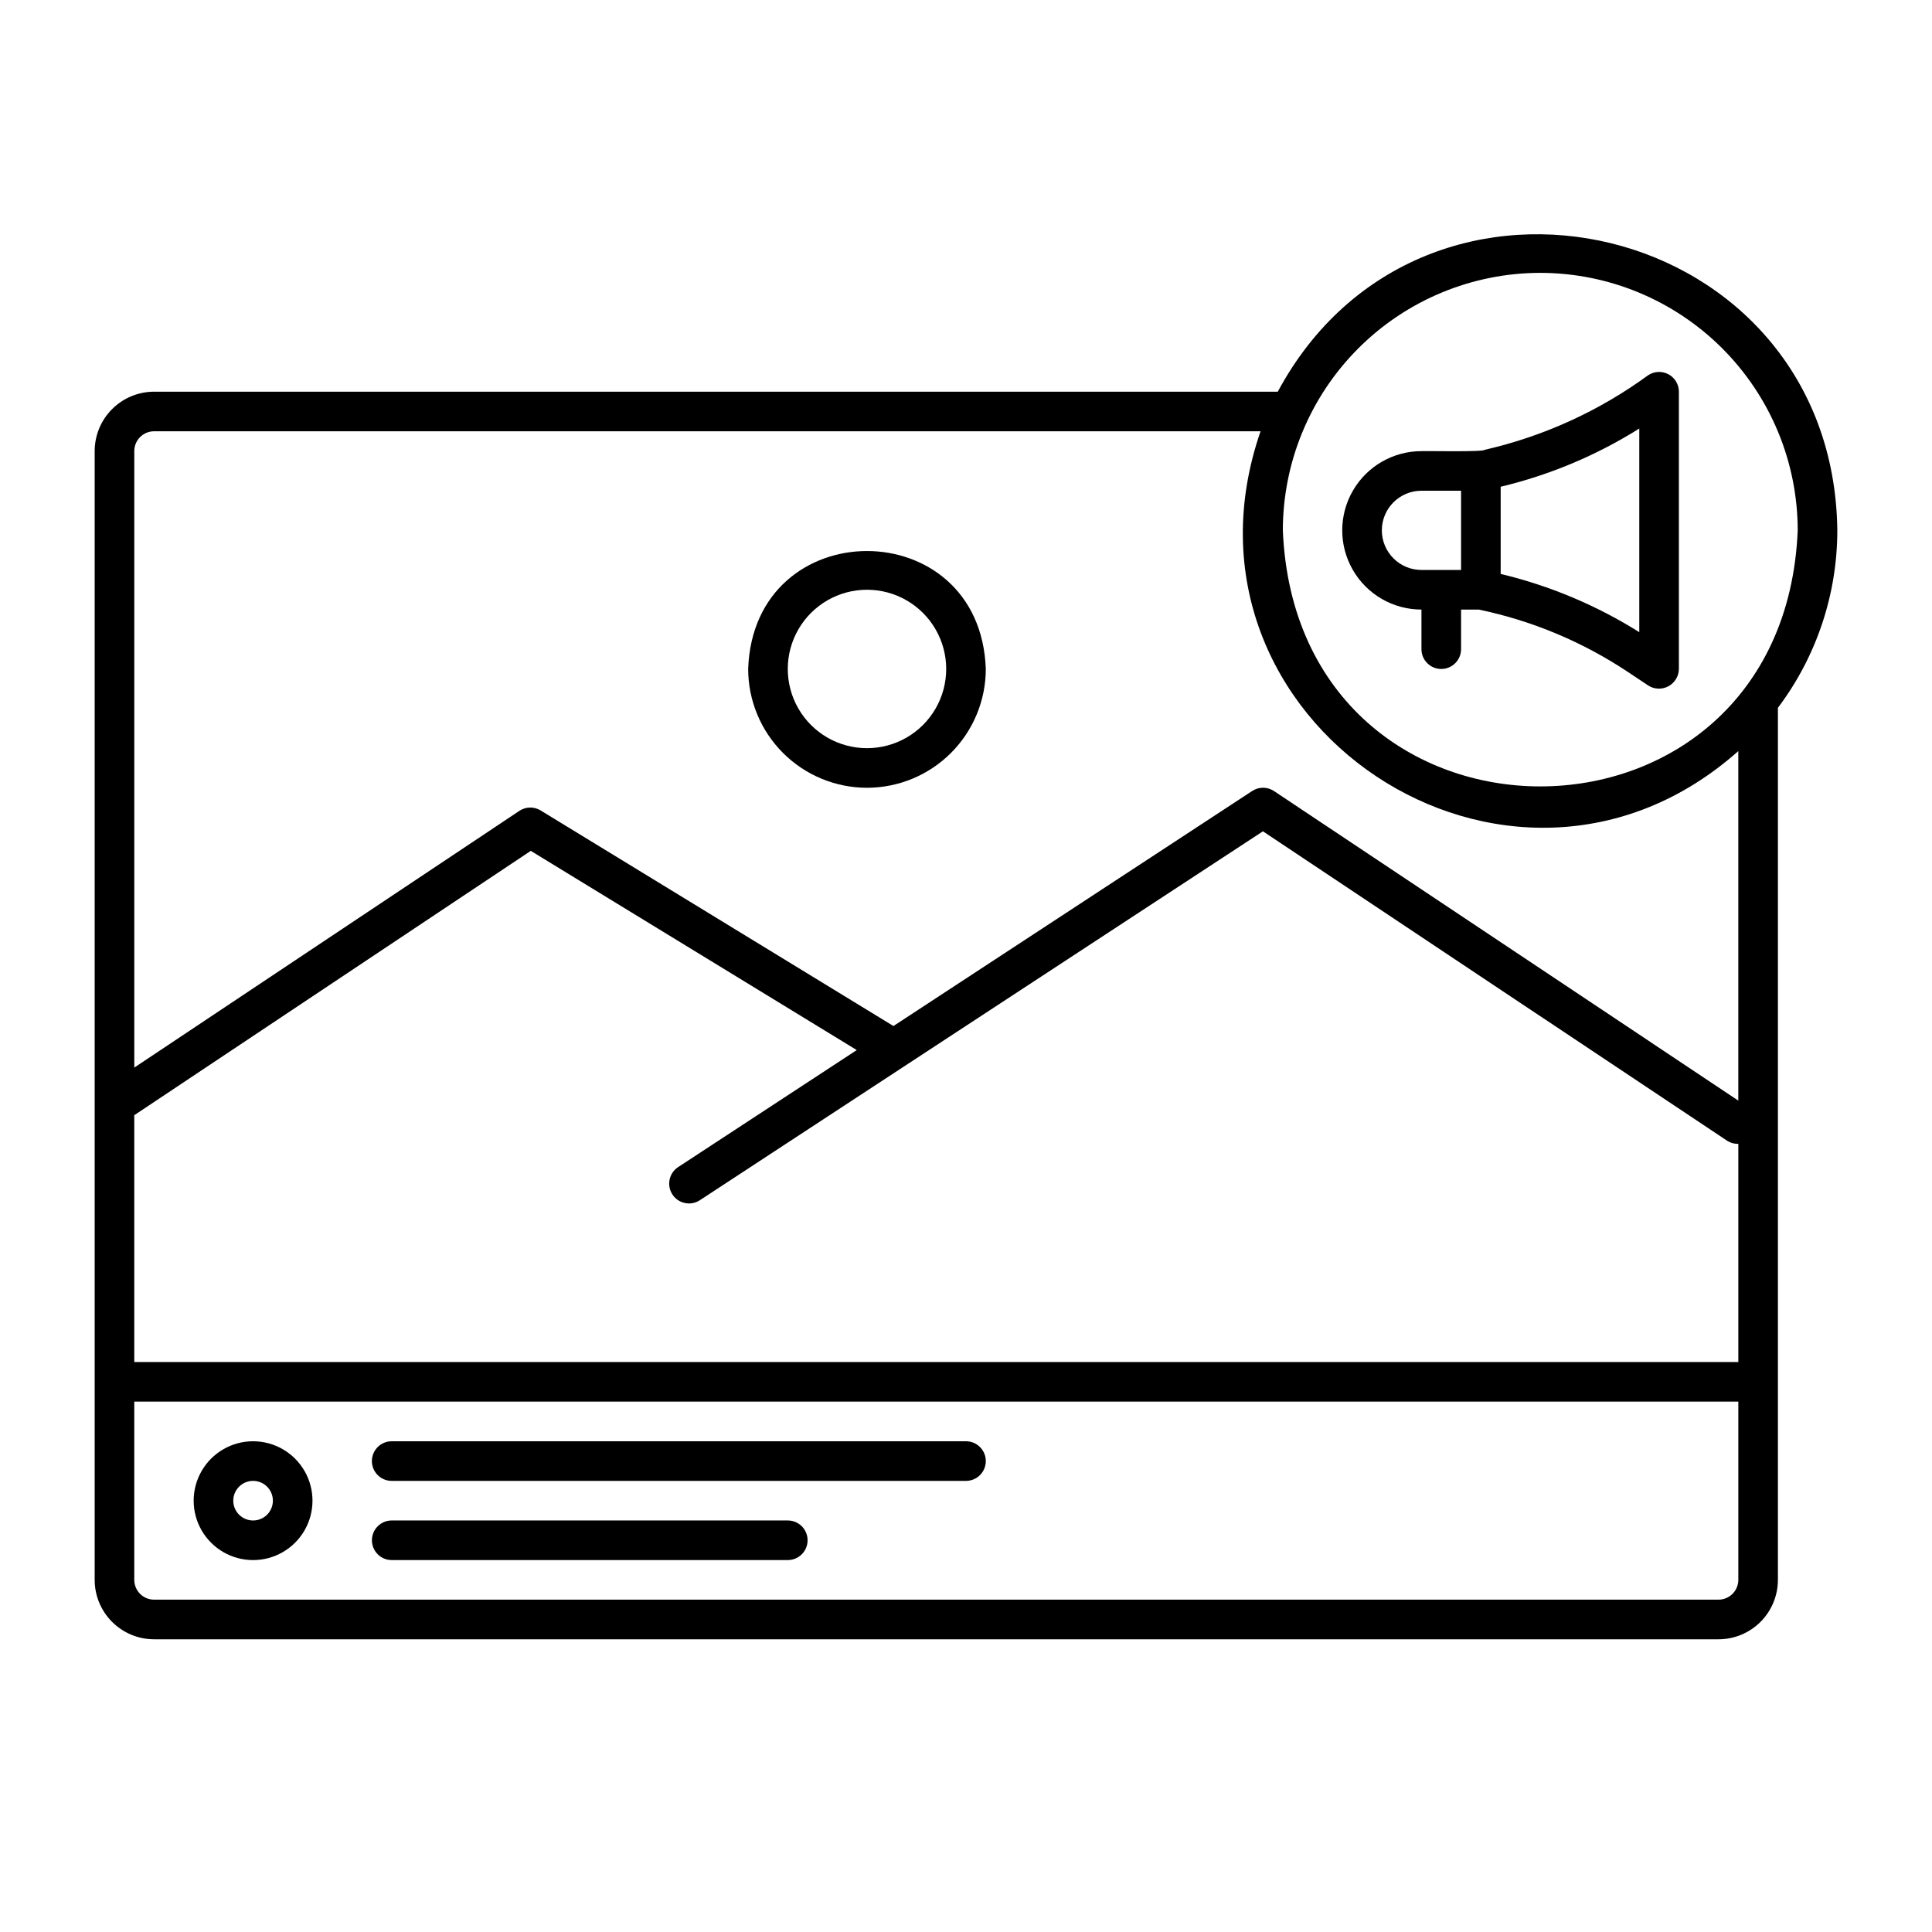 <?xml version="1.0" encoding="UTF-8"?>
<!-- Uploaded to: SVG Find, www.svgrepo.com, Generator: SVG Find Mixer Tools -->
<svg fill="#000000" width="800px" height="800px" version="1.1" viewBox="144 144 512 512" xmlns="http://www.w3.org/2000/svg">
 <g>
  <path d="m630.91 284.54c-1.035-82.426-109.82-108.3-148.29-36.734l-297.79-0.004c-4.172 0.008-8.176 1.668-11.125 4.617-2.953 2.953-4.613 6.953-4.617 11.129v299.14c0.004 4.172 1.664 8.176 4.617 11.129 2.949 2.949 6.953 4.609 11.125 4.613h414.59c4.176-0.004 8.176-1.664 11.129-4.613 2.953-2.953 4.613-6.957 4.617-11.129v-231.11c10.211-13.555 15.738-30.062 15.742-47.031zm-451.33 155 105.08-70.055 86.387 52.797-47.402 31.055 0.004-0.004c-2.375 1.609-3.019 4.824-1.449 7.223 1.57 2.398 4.777 3.09 7.199 1.559l149.29-97.812 123.07 82.043c0.871 0.547 1.887 0.82 2.914 0.785v57.824h-425.09zm372.61-223.23c18.086 0.023 35.43 7.215 48.219 20.008 12.789 12.789 19.984 30.129 20.004 48.219-3.746 90.508-132.71 90.48-136.45 0 0.023-18.09 7.215-35.43 20.008-48.219 12.789-12.793 30.129-19.984 48.219-20.008zm-367.36 41.984h293.23c-26.645 77.016 66.117 138.53 126.61 84.75v92.629l-123.04-82.031c-1.75-1.164-4.027-1.176-5.785-0.023l-95.074 62.289-93.492-57.129c-1.742-1.066-3.945-1.023-5.644 0.109l-102.05 68.035v-163.38c0.004-2.898 2.352-5.246 5.246-5.25zm414.59 309.63h-414.59c-2.894 0-5.242-2.348-5.246-5.246v-47.234h425.09v47.234c-0.004 2.898-2.352 5.246-5.25 5.246z"/>
  <path d="m520.7 305.54v10.496c0 2.898 2.348 5.246 5.246 5.246 2.898 0 5.25-2.348 5.25-5.246v-10.496h4.676c14.145 2.938 27.59 8.57 39.609 16.586l5.285 3.523c1.613 1.047 3.668 1.133 5.367 0.227 1.695-0.91 2.766-2.668 2.789-4.594v-73.473c0-1.934-1.062-3.711-2.769-4.625-1.707-0.914-3.777-0.812-5.387 0.262-12.957 9.469-27.707 16.195-43.352 19.766-0.176 0.609-15.953 0.258-16.719 0.344h0.004c-7.5 0-14.43 4-18.18 10.496s-3.75 14.496 0 20.992c3.75 6.496 10.68 10.496 18.18 10.496zm57.727-47.977v53.969c-11.32-7.113-23.73-12.324-36.734-15.434v-23.105c13.004-3.106 25.414-8.32 36.734-15.434zm-57.727 16.488h10.496v20.992h-10.496c-5.797 0-10.496-4.699-10.496-10.496s4.699-10.496 10.496-10.496z"/>
  <path d="m400 525.95h-152.2c-2.898 0-5.246 2.352-5.246 5.25 0 2.898 2.348 5.246 5.246 5.246h152.2c2.898 0 5.246-2.348 5.246-5.246 0-2.898-2.348-5.25-5.246-5.25z"/>
  <path d="m352.77 546.94h-104.96c-2.898 0-5.246 2.352-5.246 5.25 0 2.898 2.348 5.246 5.246 5.246h104.96c2.898 0 5.25-2.348 5.25-5.246 0-2.898-2.352-5.25-5.25-5.25z"/>
  <path d="m211.07 525.95c-5.625 0-10.824 3.004-13.637 7.875-2.812 4.871-2.812 10.871 0 15.742s8.012 7.871 13.637 7.871 10.82-3 13.633-7.871 2.812-10.871 0-15.742c-2.812-4.871-8.008-7.875-13.633-7.875zm0 20.992c-2.898 0-5.25-2.348-5.25-5.246 0-2.898 2.352-5.25 5.25-5.25 2.898 0 5.246 2.352 5.246 5.25 0 2.898-2.348 5.246-5.246 5.246z"/>
  <path d="m373.76 352.77c8.348-0.008 16.352-3.328 22.258-9.23 5.902-5.906 9.223-13.91 9.23-22.258-1.477-41.676-61.508-41.664-62.977 0 0.012 8.348 3.332 16.352 9.234 22.258 5.902 5.902 13.906 9.223 22.254 9.23zm0-52.48c7.5 0 14.43 4.004 18.18 10.496 3.75 6.496 3.75 14.5 0 20.992-3.75 6.496-10.68 10.496-18.18 10.496s-14.43-4-18.18-10.496c-3.75-6.492-3.75-14.496 0-20.992 3.75-6.492 10.68-10.496 18.18-10.496z"/>
 </g>
</svg>